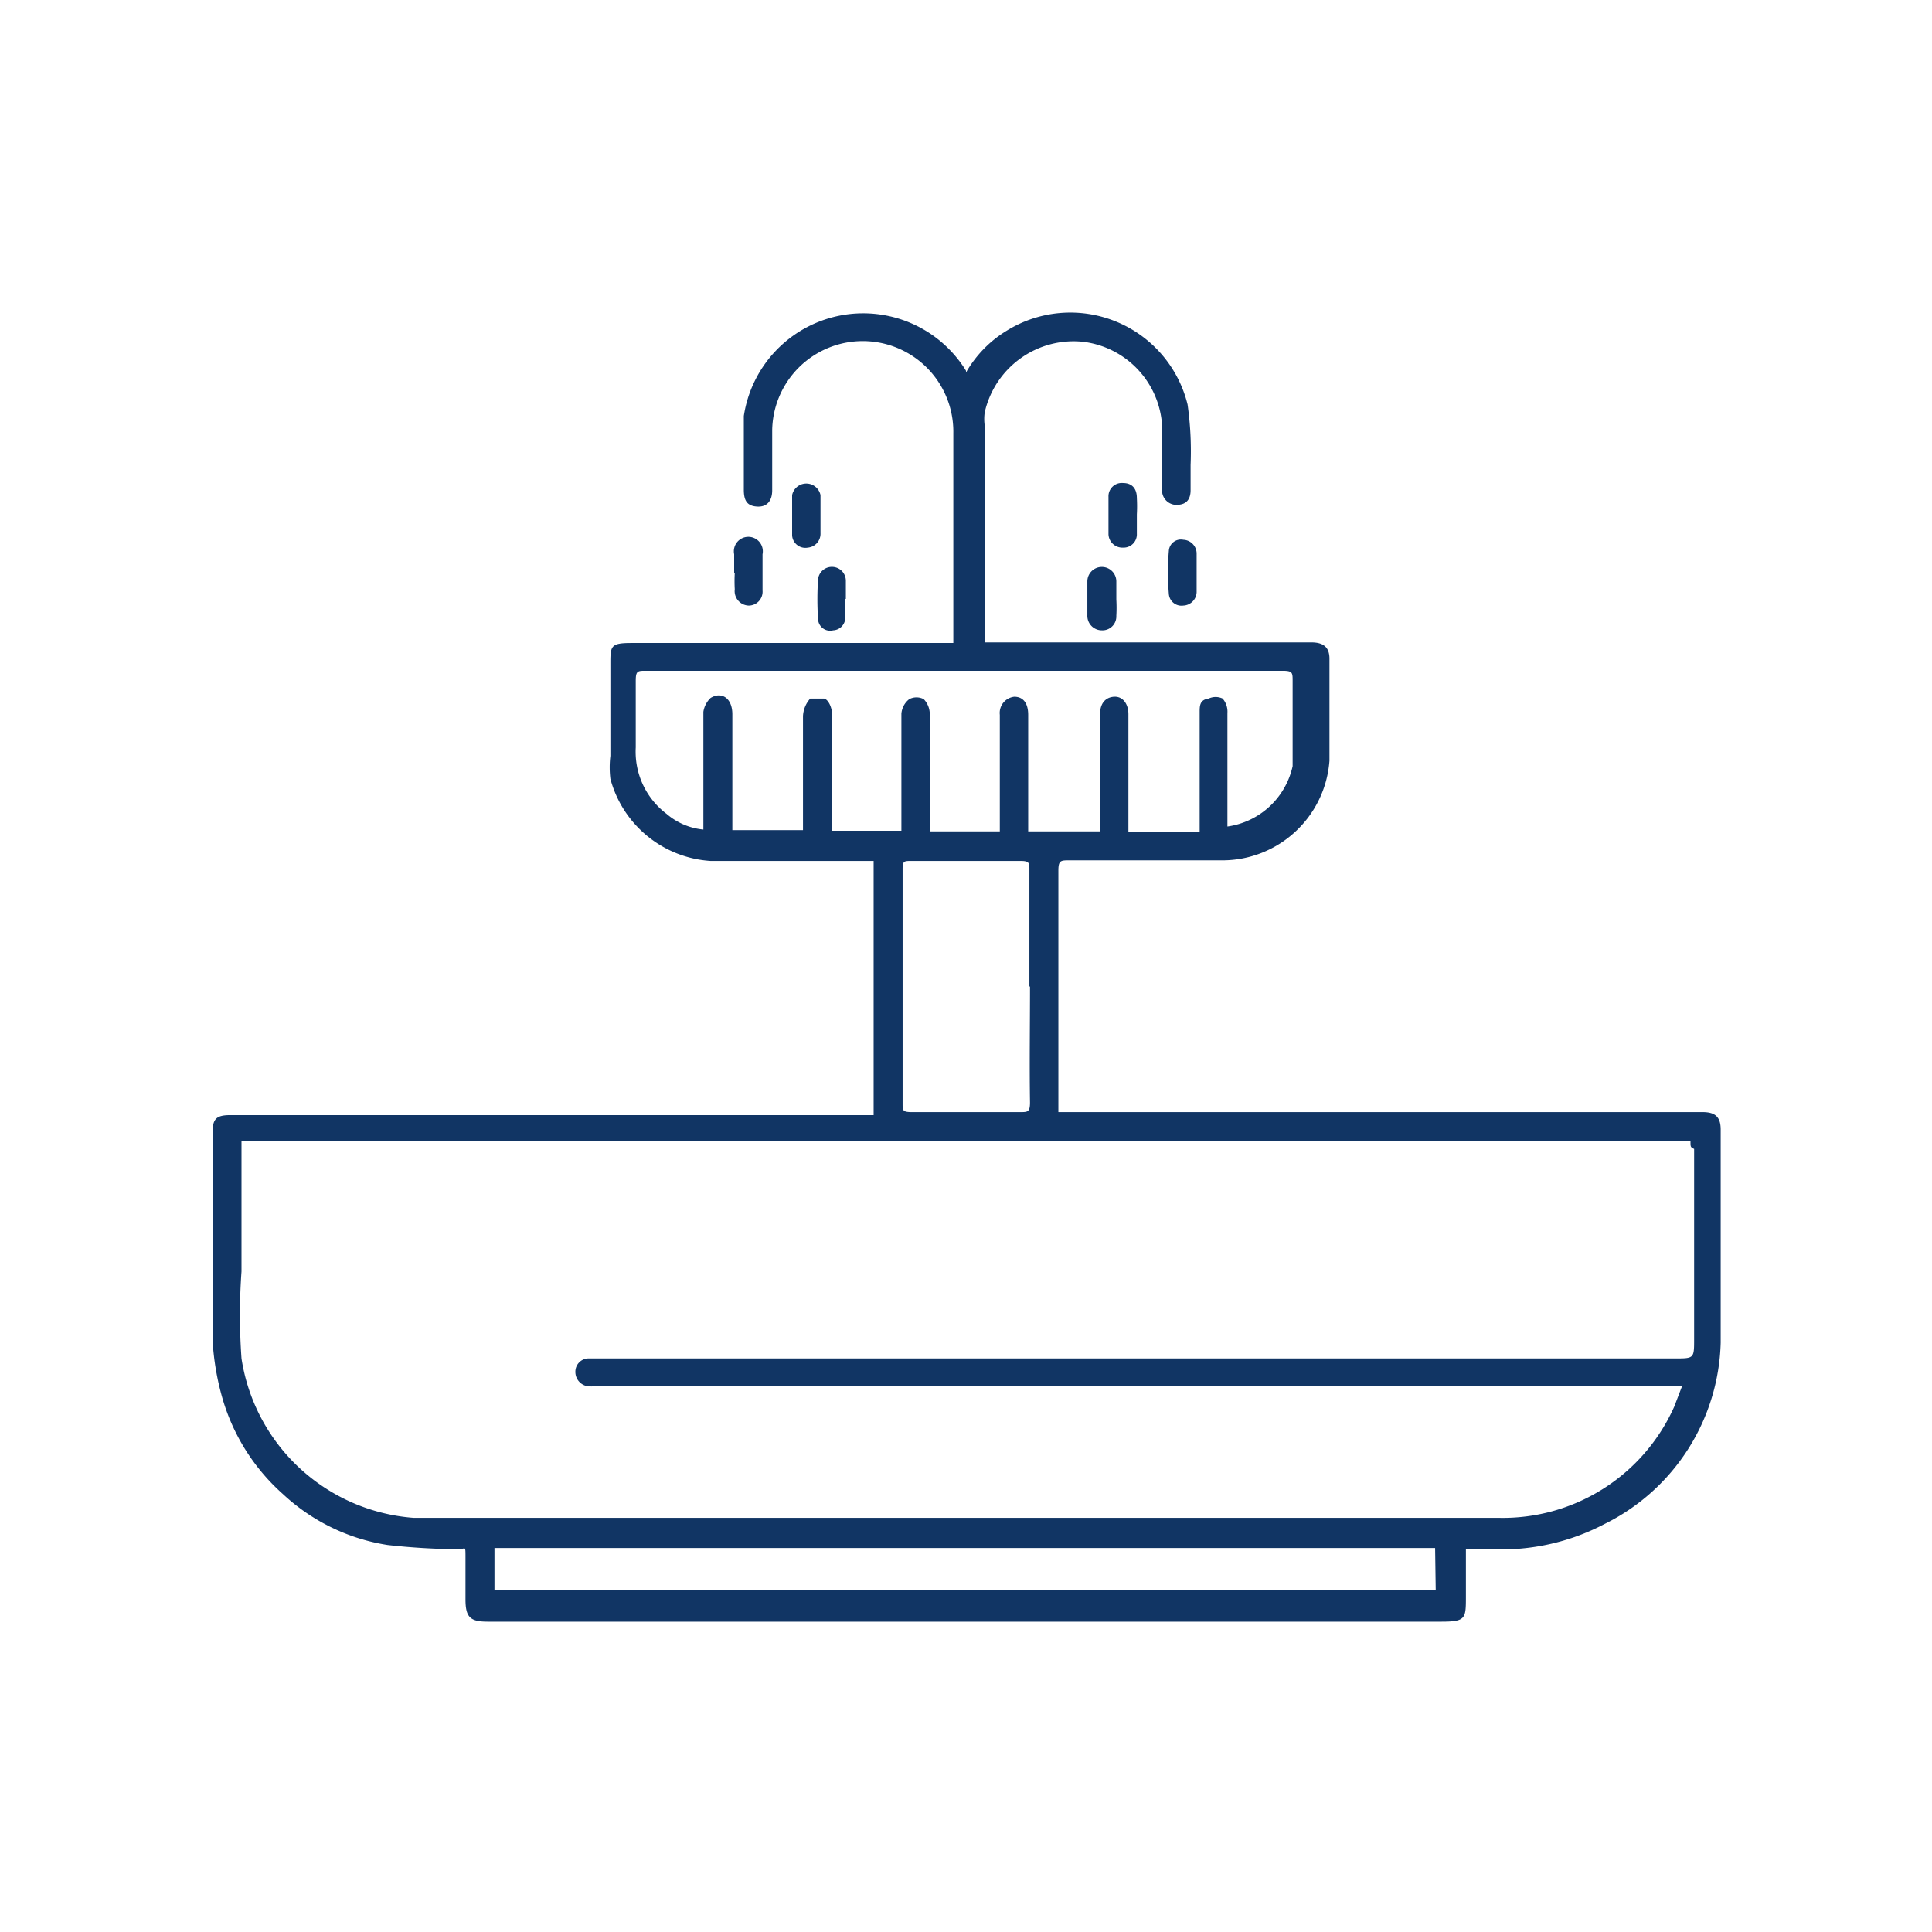 <svg id="Layer_1" data-name="Layer 1" xmlns="http://www.w3.org/2000/svg" viewBox="0 0 32 32"><defs><style>.cls-1{fill:#113564;}</style></defs><path class="cls-1" d="M16,6.17a1.93,1.93,0,0,1,.67-.69,2,2,0,0,1,3,1.22,5.5,5.5,0,0,1,.05,1v.42c0,.15-.07.23-.2.24a.24.24,0,0,1-.27-.2.61.61,0,0,1,0-.14c0-.31,0-.62,0-.93a1.49,1.49,0,0,0-1.32-1.43,1.51,1.51,0,0,0-1.62,1.17.78.78,0,0,0,0,.22v3.59h5.41c.2,0,.3.08.3.27,0,.57,0,1.13,0,1.69a1.78,1.78,0,0,1-1.78,1.65H17.71c-.14,0-.18,0-.18.17v4H28.2c.21,0,.3.08.3.29,0,1.18,0,2.35,0,3.53a3.45,3.45,0,0,1-1.92,3,3.67,3.67,0,0,1-1.87.42h-.43v.78c0,.37,0,.42-.41.42H8.08c-.29,0-.37-.07-.37-.37s0-.46,0-.69,0-.13-.13-.14a11.11,11.11,0,0,1-1.16-.07,3.28,3.28,0,0,1-1.73-.84,3.38,3.38,0,0,1-1-1.57,4.36,4.36,0,0,1-.17-1c0-1.14,0-2.27,0-3.41,0-.24.06-.3.3-.3H14.47V14.26h-2.7a1.84,1.84,0,0,1-1.66-1.36,1.58,1.58,0,0,1,0-.38c0-.5,0-1,0-1.52,0-.3,0-.35.35-.35h5.33s0-.07,0-.11V7.18a1.5,1.5,0,0,0-3-.06v1c0,.18-.09.28-.25.27s-.22-.09-.22-.28c0-.4,0-.81,0-1.22A2,2,0,0,1,16,6.14ZM28,18.9H4v.16c0,.66,0,1.32,0,2A10.14,10.14,0,0,0,4,22.5a3.12,3.12,0,0,0,2.85,2.64c.45,0,.91,0,1.36,0,5.54,0,11.08,0,16.61,0a3.11,3.11,0,0,0,2.91-1.84l.13-.34h-18a.57.57,0,0,1-.13,0,.24.24,0,0,1-.2-.24.22.22,0,0,1,.21-.22h18c.32,0,.32,0,.32-.32,0-1.05,0-2.1,0-3.15C28,19,28,19,28,18.9Zm-12.6-5.13h1.16V11.84a.27.27,0,0,1,.24-.3c.15,0,.23.11.23.3v1.93h1.19V11.83c0-.18.09-.28.23-.29s.24.11.24.29v1.95h1.18v-.17c0-.6,0-1.21,0-1.81,0-.11,0-.21.15-.23a.27.27,0,0,1,.23,0,.33.33,0,0,1,.08.24c0,.58,0,1.17,0,1.76,0,0,0,.08,0,.12a1.29,1.29,0,0,0,1.08-1c0-.47,0-.94,0-1.41,0-.14,0-.17-.17-.17H10.7c-.14,0-.17,0-.17.17,0,.37,0,.74,0,1.1a1.29,1.29,0,0,0,.51,1.1,1.09,1.09,0,0,0,.61.26v-.17c0-.59,0-1.19,0-1.78a.4.4,0,0,1,.12-.23c.18-.11.36,0,.36.27v1.92H13.3v-.16c0-.58,0-1.16,0-1.73a.47.47,0,0,1,.12-.29s.15,0,.22,0,.14.14.14.25v1.94h1.15V13.6c0-.59,0-1.18,0-1.78a.34.34,0,0,1,.13-.24.26.26,0,0,1,.24,0,.36.36,0,0,1,.1.25c0,.59,0,1.18,0,1.76Zm8.37,11.87H8.19v.69H23.78Zm-6.72-9.3c0-.65,0-1.29,0-1.94,0-.1,0-.14-.14-.14H15.09c-.11,0-.14,0-.14.13,0,1.3,0,2.6,0,3.89,0,.11,0,.14.15.14.6,0,1.2,0,1.8,0,.12,0,.16,0,.16-.16C17.05,17.62,17.06,17,17.06,16.34Z"/><path class="cls-1" d="M13.59,8.54v.29a.23.23,0,0,1-.21.24.22.22,0,0,1-.26-.2c0-.22,0-.45,0-.67a.24.24,0,0,1,.47,0v.31Z"/><path class="cls-1" d="M19.82,9.49v.32a.23.23,0,0,1-.22.22.21.21,0,0,1-.24-.19,4.33,4.33,0,0,1,0-.72.2.2,0,0,1,.24-.18.23.23,0,0,1,.22.22v.33Z"/><path class="cls-1" d="M18.49,9.93a2.43,2.43,0,0,1,0,.27.23.23,0,0,1-.24.24.24.24,0,0,1-.24-.25V9.63a.24.24,0,0,1,.48,0c0,.1,0,.2,0,.31Z"/><path class="cls-1" d="M12.16,9.49V9.18a.24.24,0,1,1,.47,0q0,.3,0,.6a.23.23,0,0,1-.23.25.24.24,0,0,1-.23-.27,2.43,2.43,0,0,1,0-.27Z"/><path class="cls-1" d="M18.83,8.52c0,.11,0,.22,0,.32a.22.22,0,0,1-.23.23.23.23,0,0,1-.24-.22c0-.21,0-.41,0-.62A.22.22,0,0,1,18.6,8c.15,0,.23.09.23.25A2.43,2.43,0,0,1,18.83,8.52Z"/><path class="cls-1" d="M14,9.92v.3a.21.21,0,0,1-.2.22.2.2,0,0,1-.25-.18,5,5,0,0,1,0-.67.23.23,0,0,1,.25-.2.23.23,0,0,1,.21.23v.3Z"/></svg>